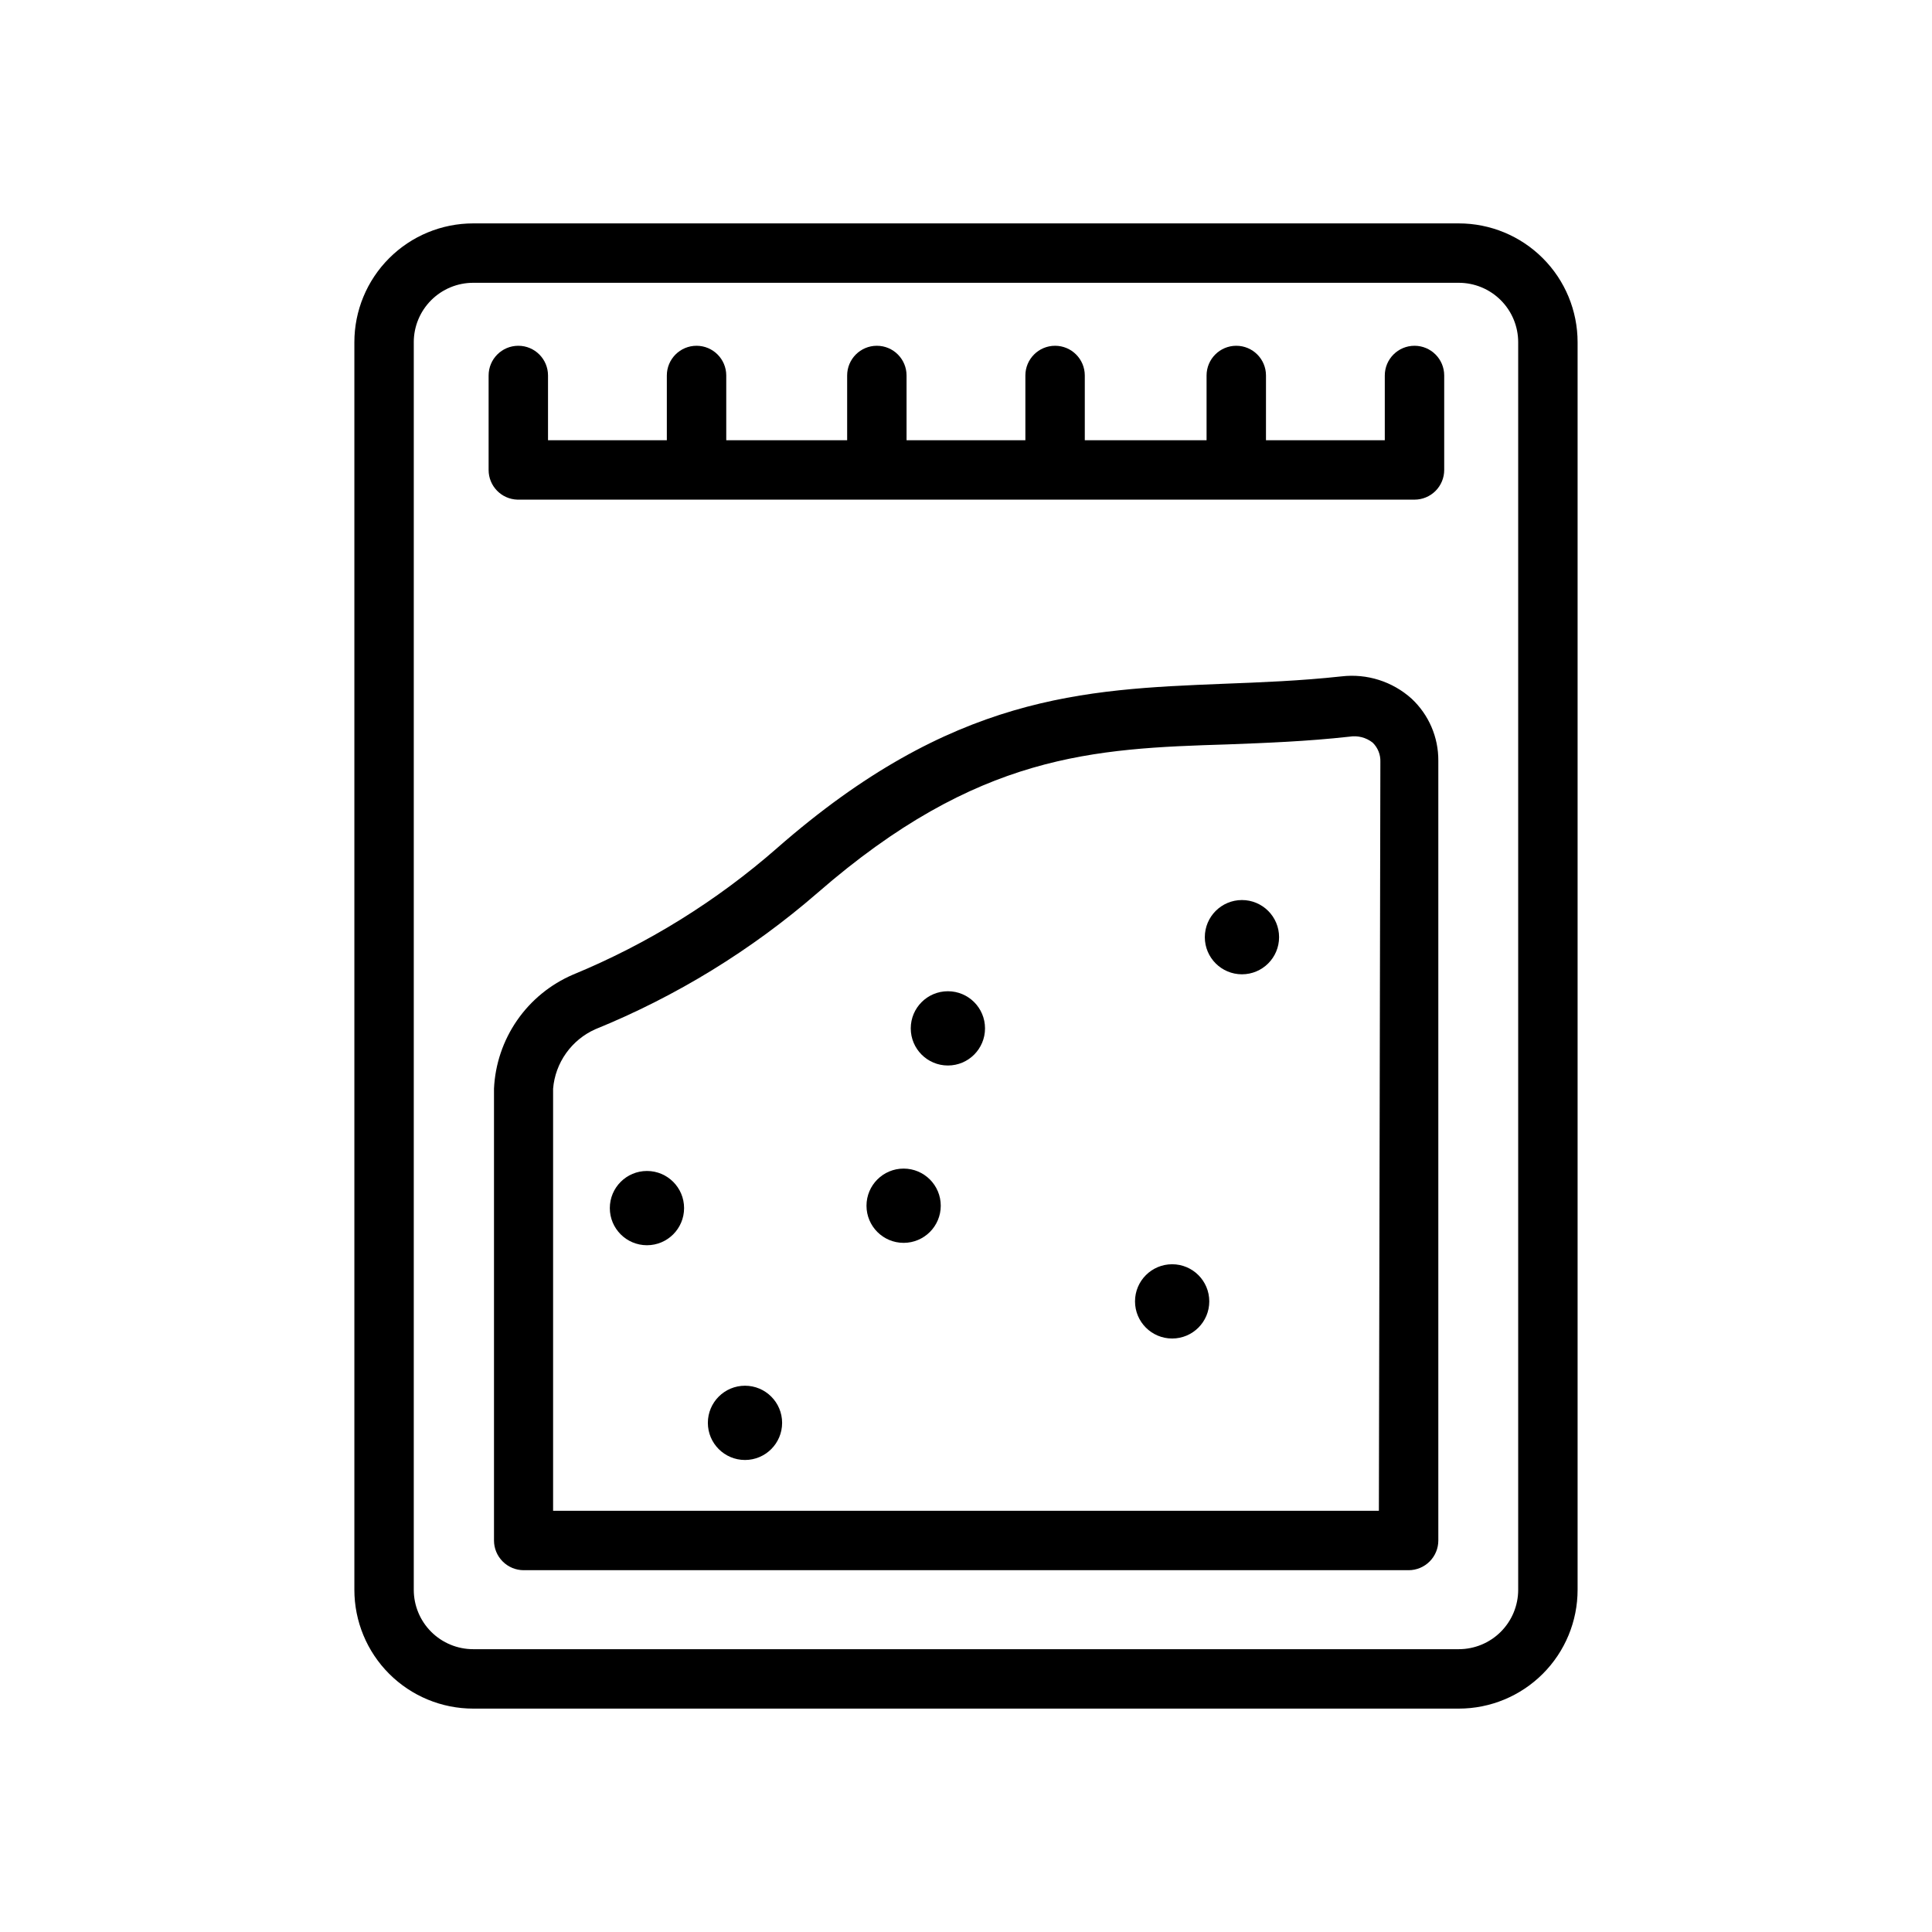 <?xml version="1.0" encoding="UTF-8"?>
<!-- Uploaded to: SVG Repo, www.svgrepo.com, Generator: SVG Repo Mixer Tools -->
<svg fill="#000000" width="800px" height="800px" version="1.1" viewBox="144 144 512 512" xmlns="http://www.w3.org/2000/svg">
 <g>
  <path d="m269.4 596.8h261.19c8.352 0 16.363-3.32 22.266-9.223 5.906-5.906 9.223-13.914 9.223-22.266v-330.62c0-8.352-3.316-16.363-9.223-22.266-5.902-5.906-13.914-9.223-22.266-9.223h-261.19c-8.352 0-16.359 3.316-22.266 9.223-5.906 5.902-9.223 13.914-9.223 22.266v330.62c0 8.352 3.316 16.359 9.223 22.266 5.906 5.902 13.914 9.223 22.266 9.223zm-15.742-362.11h-0.004c0-4.176 1.66-8.18 4.613-11.133 2.953-2.953 6.957-4.613 11.133-4.613h261.19c4.176 0 8.184 1.66 11.133 4.613 2.953 2.953 4.613 6.957 4.613 11.133v330.62c0 4.176-1.66 8.18-4.613 11.133-2.949 2.949-6.957 4.609-11.133 4.609h-261.19c-4.176 0-8.18-1.66-11.133-4.609-2.953-2.953-4.613-6.957-4.613-11.133z"/>
  <path d="m499.5 323.25c-10.863 1.18-21.176 1.574-31.488 1.969-36.84 1.496-71.715 2.914-118.08 43.531h0.004c-16.066 14.066-34.34 25.398-54.082 33.535-5.977 2.566-11.109 6.762-14.812 12.105-3.703 5.348-5.828 11.629-6.129 18.125v119.73c0 2.09 0.832 4.09 2.309 5.566 1.477 1.477 3.477 2.309 5.566 2.309h234.51c2.086 0 4.09-0.832 5.566-2.309 1.477-1.477 2.305-3.477 2.305-5.566v-206.64c0.043-6.234-2.527-12.199-7.086-16.453-5.055-4.551-11.824-6.699-18.578-5.902zm9.918 221.12h-218.84v-111.86c0.281-3.387 1.469-6.633 3.438-9.402 1.965-2.769 4.637-4.961 7.738-6.344 21.477-8.738 41.367-20.945 58.883-36.133 42.508-37 73.211-38.258 108.71-39.359 10.312-0.395 20.941-0.789 32.273-2.047h0.004c2.18-0.359 4.406 0.211 6.141 1.574 1.379 1.34 2.121 3.199 2.047 5.117z"/>
  <path d="m482.97 392.36c0 5.434-4.406 9.84-9.84 9.84s-9.84-4.406-9.84-9.84c0-5.434 4.406-9.84 9.84-9.84s9.84 4.406 9.84 9.84"/>
  <path d="m405.04 416.53c0 5.434-4.402 9.84-9.84 9.84-5.434 0-9.84-4.406-9.84-9.84 0-5.438 4.406-9.84 9.84-9.84 5.438 0 9.84 4.402 9.84 9.84"/>
  <path d="m325.29 464.16c0 5.434-4.406 9.84-9.84 9.84s-9.84-4.406-9.84-9.84 4.406-9.84 9.84-9.84 9.84 4.406 9.84 9.84"/>
  <path d="m464.47 488.88c0 5.434-4.402 9.84-9.84 9.84-5.434 0-9.84-4.406-9.84-9.84 0-5.438 4.406-9.84 9.84-9.84 5.438 0 9.84 4.402 9.84 9.84"/>
  <path d="m393.31 463.53c0 5.434-4.406 9.84-9.84 9.84-5.438 0-9.84-4.406-9.84-9.84 0-5.438 4.402-9.84 9.84-9.84 5.434 0 9.84 4.402 9.84 9.84"/>
  <path d="m351.27 521.07c0 5.434-4.406 9.84-9.84 9.84-5.434 0-9.84-4.406-9.84-9.84 0-5.434 4.406-9.84 9.84-9.84 5.434 0 9.84 4.406 9.84 9.84"/>
  <path d="m281.13 276.41h237.73c2.086 0 4.09-0.828 5.566-2.305 1.477-1.477 2.305-3.477 2.305-5.566v-25.031c0-4.348-3.523-7.875-7.871-7.875-4.348 0-7.875 3.527-7.875 7.875v17.16h-31.488l0.004-17.16c0-4.348-3.527-7.875-7.875-7.875-4.348 0-7.871 3.527-7.871 7.875v17.16h-32.273v-17.16c0-4.348-3.527-7.875-7.875-7.875-4.348 0-7.871 3.527-7.871 7.875v17.16h-31.488v-17.16c0-4.348-3.523-7.875-7.871-7.875-4.348 0-7.871 3.527-7.871 7.875v17.16h-32.039v-17.16c0-4.348-3.527-7.875-7.875-7.875s-7.871 3.527-7.871 7.875v17.16h-31.488v-17.16c0-4.348-3.523-7.875-7.871-7.875-4.348 0-7.871 3.527-7.871 7.875v25.031c-0.004 4.258 3.379 7.746 7.637 7.871z"/>
 </g>
</svg>